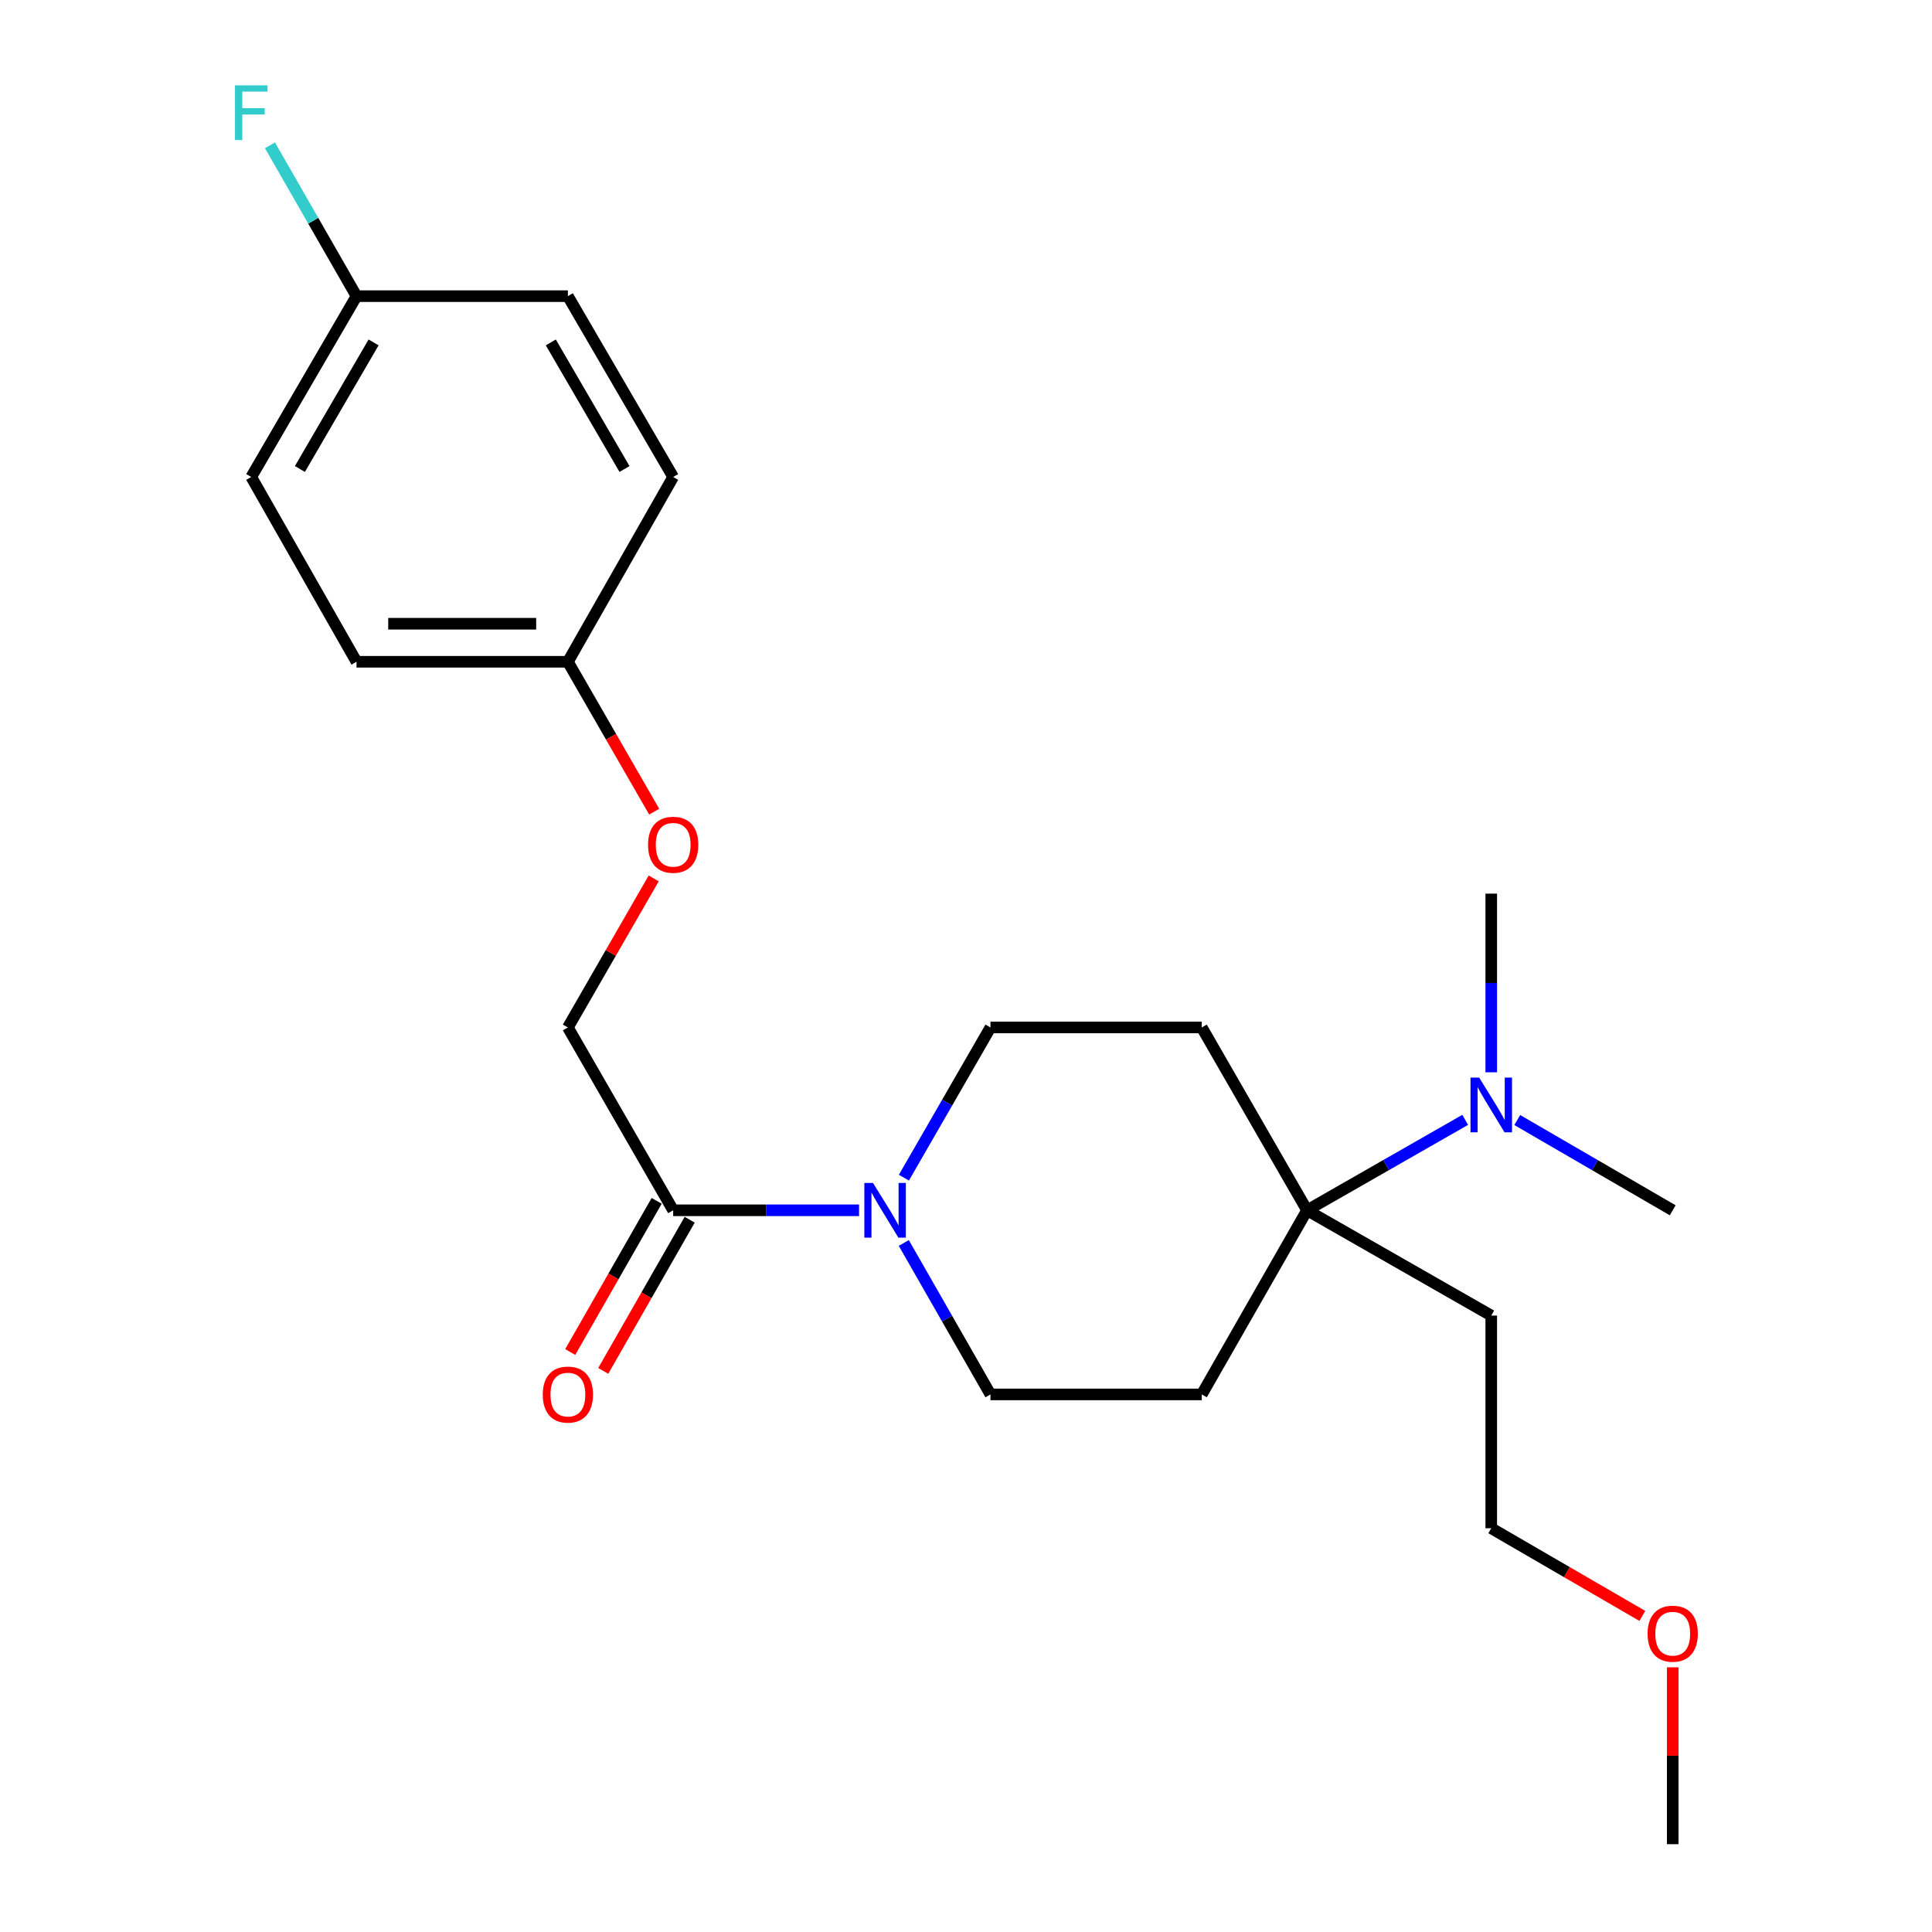 <?xml version='1.0' encoding='iso-8859-1'?>
<svg version='1.1' baseProfile='full'
              xmlns='http://www.w3.org/2000/svg'
                      xmlns:rdkit='http://www.rdkit.org/xml'
                      xmlns:xlink='http://www.w3.org/1999/xlink'
                  xml:space='preserve'
width='1000px' height='1000px' viewBox='0 0 1000 1000'>
<!-- END OF HEADER -->
<rect style='opacity:1.0;fill:#FFFFFF;stroke:none' width='1000' height='1000' x='0' y='0'> </rect>
<path class='bond-0' d='M 444.647,626.447 L 396.54,626.447' style='fill:none;fill-rule:evenodd;stroke:#0000FF;stroke-width:6px;stroke-linecap:butt;stroke-linejoin:miter;stroke-opacity:1' />
<path class='bond-0' d='M 396.54,626.447 L 348.432,626.447' style='fill:none;fill-rule:evenodd;stroke:#000000;stroke-width:6px;stroke-linecap:butt;stroke-linejoin:miter;stroke-opacity:1' />
<path class='bond-4' d='M 467.803,643.352 L 490.232,682.552' style='fill:none;fill-rule:evenodd;stroke:#0000FF;stroke-width:6px;stroke-linecap:butt;stroke-linejoin:miter;stroke-opacity:1' />
<path class='bond-4' d='M 490.232,682.552 L 512.662,721.752' style='fill:none;fill-rule:evenodd;stroke:#000000;stroke-width:6px;stroke-linecap:butt;stroke-linejoin:miter;stroke-opacity:1' />
<path class='bond-5' d='M 467.862,609.556 L 490.262,570.682' style='fill:none;fill-rule:evenodd;stroke:#0000FF;stroke-width:6px;stroke-linecap:butt;stroke-linejoin:miter;stroke-opacity:1' />
<path class='bond-5' d='M 490.262,570.682 L 512.662,531.809' style='fill:none;fill-rule:evenodd;stroke:#000000;stroke-width:6px;stroke-linecap:butt;stroke-linejoin:miter;stroke-opacity:1' />
<path class='bond-7' d='M 348.432,626.447 L 293.933,531.809' style='fill:none;fill-rule:evenodd;stroke:#000000;stroke-width:6px;stroke-linecap:butt;stroke-linejoin:miter;stroke-opacity:1' />
<path class='bond-8' d='M 339.887,621.56 L 317.517,660.681' style='fill:none;fill-rule:evenodd;stroke:#000000;stroke-width:6px;stroke-linecap:butt;stroke-linejoin:miter;stroke-opacity:1' />
<path class='bond-8' d='M 317.517,660.681 L 295.146,699.801' style='fill:none;fill-rule:evenodd;stroke:#FF0000;stroke-width:6px;stroke-linecap:butt;stroke-linejoin:miter;stroke-opacity:1' />
<path class='bond-8' d='M 356.977,631.333 L 334.606,670.453' style='fill:none;fill-rule:evenodd;stroke:#000000;stroke-width:6px;stroke-linecap:butt;stroke-linejoin:miter;stroke-opacity:1' />
<path class='bond-8' d='M 334.606,670.453 L 312.236,709.573' style='fill:none;fill-rule:evenodd;stroke:#FF0000;stroke-width:6px;stroke-linecap:butt;stroke-linejoin:miter;stroke-opacity:1' />
<path class='bond-1' d='M 676.531,626.447 L 622.032,531.809' style='fill:none;fill-rule:evenodd;stroke:#000000;stroke-width:6px;stroke-linecap:butt;stroke-linejoin:miter;stroke-opacity:1' />
<path class='bond-6' d='M 676.531,626.447 L 717.457,603.038' style='fill:none;fill-rule:evenodd;stroke:#000000;stroke-width:6px;stroke-linecap:butt;stroke-linejoin:miter;stroke-opacity:1' />
<path class='bond-6' d='M 717.457,603.038 L 758.383,579.629' style='fill:none;fill-rule:evenodd;stroke:#0000FF;stroke-width:6px;stroke-linecap:butt;stroke-linejoin:miter;stroke-opacity:1' />
<path class='bond-10' d='M 676.531,626.447 L 771.868,680.946' style='fill:none;fill-rule:evenodd;stroke:#000000;stroke-width:6px;stroke-linecap:butt;stroke-linejoin:miter;stroke-opacity:1' />
<path class='bond-23' d='M 676.531,626.447 L 622.032,721.752' style='fill:none;fill-rule:evenodd;stroke:#000000;stroke-width:6px;stroke-linecap:butt;stroke-linejoin:miter;stroke-opacity:1' />
<path class='bond-2' d='M 622.032,721.752 L 512.662,721.752' style='fill:none;fill-rule:evenodd;stroke:#000000;stroke-width:6px;stroke-linecap:butt;stroke-linejoin:miter;stroke-opacity:1' />
<path class='bond-3' d='M 622.032,531.809 L 512.662,531.809' style='fill:none;fill-rule:evenodd;stroke:#000000;stroke-width:6px;stroke-linecap:butt;stroke-linejoin:miter;stroke-opacity:1' />
<path class='bond-19' d='M 785.324,579.727 L 825.559,603.087' style='fill:none;fill-rule:evenodd;stroke:#0000FF;stroke-width:6px;stroke-linecap:butt;stroke-linejoin:miter;stroke-opacity:1' />
<path class='bond-19' d='M 825.559,603.087 L 865.795,626.447' style='fill:none;fill-rule:evenodd;stroke:#000000;stroke-width:6px;stroke-linecap:butt;stroke-linejoin:miter;stroke-opacity:1' />
<path class='bond-20' d='M 771.868,555.021 L 771.868,508.783' style='fill:none;fill-rule:evenodd;stroke:#0000FF;stroke-width:6px;stroke-linecap:butt;stroke-linejoin:miter;stroke-opacity:1' />
<path class='bond-20' d='M 771.868,508.783 L 771.868,462.545' style='fill:none;fill-rule:evenodd;stroke:#000000;stroke-width:6px;stroke-linecap:butt;stroke-linejoin:miter;stroke-opacity:1' />
<path class='bond-9' d='M 293.933,531.809 L 316.146,493.235' style='fill:none;fill-rule:evenodd;stroke:#000000;stroke-width:6px;stroke-linecap:butt;stroke-linejoin:miter;stroke-opacity:1' />
<path class='bond-9' d='M 316.146,493.235 L 338.36,454.661' style='fill:none;fill-rule:evenodd;stroke:#FF0000;stroke-width:6px;stroke-linecap:butt;stroke-linejoin:miter;stroke-opacity:1' />
<path class='bond-11' d='M 338.613,420.121 L 316.273,381.327' style='fill:none;fill-rule:evenodd;stroke:#FF0000;stroke-width:6px;stroke-linecap:butt;stroke-linejoin:miter;stroke-opacity:1' />
<path class='bond-11' d='M 316.273,381.327 L 293.933,342.533' style='fill:none;fill-rule:evenodd;stroke:#000000;stroke-width:6px;stroke-linecap:butt;stroke-linejoin:miter;stroke-opacity:1' />
<path class='bond-21' d='M 771.868,680.946 L 771.868,791.016' style='fill:none;fill-rule:evenodd;stroke:#000000;stroke-width:6px;stroke-linecap:butt;stroke-linejoin:miter;stroke-opacity:1' />
<path class='bond-14' d='M 293.933,342.533 L 348.432,246.889' style='fill:none;fill-rule:evenodd;stroke:#000000;stroke-width:6px;stroke-linecap:butt;stroke-linejoin:miter;stroke-opacity:1' />
<path class='bond-15' d='M 293.933,342.533 L 184.53,342.533' style='fill:none;fill-rule:evenodd;stroke:#000000;stroke-width:6px;stroke-linecap:butt;stroke-linejoin:miter;stroke-opacity:1' />
<path class='bond-15' d='M 277.522,322.847 L 200.94,322.847' style='fill:none;fill-rule:evenodd;stroke:#000000;stroke-width:6px;stroke-linecap:butt;stroke-linejoin:miter;stroke-opacity:1' />
<path class='bond-12' d='M 184.53,153.291 L 130.042,246.889' style='fill:none;fill-rule:evenodd;stroke:#000000;stroke-width:6px;stroke-linecap:butt;stroke-linejoin:miter;stroke-opacity:1' />
<path class='bond-12' d='M 193.371,177.235 L 155.229,242.754' style='fill:none;fill-rule:evenodd;stroke:#000000;stroke-width:6px;stroke-linecap:butt;stroke-linejoin:miter;stroke-opacity:1' />
<path class='bond-13' d='M 184.53,153.291 L 162.134,114.256' style='fill:none;fill-rule:evenodd;stroke:#000000;stroke-width:6px;stroke-linecap:butt;stroke-linejoin:miter;stroke-opacity:1' />
<path class='bond-13' d='M 162.134,114.256 L 139.737,75.222' style='fill:none;fill-rule:evenodd;stroke:#33CCCC;stroke-width:6px;stroke-linecap:butt;stroke-linejoin:miter;stroke-opacity:1' />
<path class='bond-24' d='M 184.53,153.291 L 293.933,153.291' style='fill:none;fill-rule:evenodd;stroke:#000000;stroke-width:6px;stroke-linecap:butt;stroke-linejoin:miter;stroke-opacity:1' />
<path class='bond-16' d='M 348.432,246.889 L 293.933,153.291' style='fill:none;fill-rule:evenodd;stroke:#000000;stroke-width:6px;stroke-linecap:butt;stroke-linejoin:miter;stroke-opacity:1' />
<path class='bond-16' d='M 323.244,242.755 L 285.095,177.236' style='fill:none;fill-rule:evenodd;stroke:#000000;stroke-width:6px;stroke-linecap:butt;stroke-linejoin:miter;stroke-opacity:1' />
<path class='bond-17' d='M 184.53,342.533 L 130.042,246.889' style='fill:none;fill-rule:evenodd;stroke:#000000;stroke-width:6px;stroke-linecap:butt;stroke-linejoin:miter;stroke-opacity:1' />
<path class='bond-18' d='M 850.08,836.396 L 810.974,813.706' style='fill:none;fill-rule:evenodd;stroke:#FF0000;stroke-width:6px;stroke-linecap:butt;stroke-linejoin:miter;stroke-opacity:1' />
<path class='bond-18' d='M 810.974,813.706 L 771.868,791.016' style='fill:none;fill-rule:evenodd;stroke:#000000;stroke-width:6px;stroke-linecap:butt;stroke-linejoin:miter;stroke-opacity:1' />
<path class='bond-22' d='M 865.795,863 L 865.795,908.773' style='fill:none;fill-rule:evenodd;stroke:#FF0000;stroke-width:6px;stroke-linecap:butt;stroke-linejoin:miter;stroke-opacity:1' />
<path class='bond-22' d='M 865.795,908.773 L 865.795,954.545' style='fill:none;fill-rule:evenodd;stroke:#000000;stroke-width:6px;stroke-linecap:butt;stroke-linejoin:miter;stroke-opacity:1' />
<path  class='atom-0' d='M 451.87 612.287
L 461.15 627.287
Q 462.07 628.767, 463.55 631.447
Q 465.03 634.127, 465.11 634.287
L 465.11 612.287
L 468.87 612.287
L 468.87 640.607
L 464.99 640.607
L 455.03 624.207
Q 453.87 622.287, 452.63 620.087
Q 451.43 617.887, 451.07 617.207
L 451.07 640.607
L 447.39 640.607
L 447.39 612.287
L 451.87 612.287
' fill='#0000FF'/>
<path  class='atom-7' d='M 765.608 557.755
L 774.888 572.755
Q 775.808 574.235, 777.288 576.915
Q 778.768 579.595, 778.848 579.755
L 778.848 557.755
L 782.608 557.755
L 782.608 586.075
L 778.728 586.075
L 768.768 569.675
Q 767.608 567.755, 766.368 565.555
Q 765.168 563.355, 764.808 562.675
L 764.808 586.075
L 761.128 586.075
L 761.128 557.755
L 765.608 557.755
' fill='#0000FF'/>
<path  class='atom-9' d='M 280.933 721.832
Q 280.933 715.032, 284.293 711.232
Q 287.653 707.432, 293.933 707.432
Q 300.213 707.432, 303.573 711.232
Q 306.933 715.032, 306.933 721.832
Q 306.933 728.712, 303.533 732.632
Q 300.133 736.512, 293.933 736.512
Q 287.693 736.512, 284.293 732.632
Q 280.933 728.752, 280.933 721.832
M 293.933 733.312
Q 298.253 733.312, 300.573 730.432
Q 302.933 727.512, 302.933 721.832
Q 302.933 716.272, 300.573 713.472
Q 298.253 710.632, 293.933 710.632
Q 289.613 710.632, 287.253 713.432
Q 284.933 716.232, 284.933 721.832
Q 284.933 727.552, 287.253 730.432
Q 289.613 733.312, 293.933 733.312
' fill='#FF0000'/>
<path  class='atom-10' d='M 335.432 437.251
Q 335.432 430.451, 338.792 426.651
Q 342.152 422.851, 348.432 422.851
Q 354.712 422.851, 358.072 426.651
Q 361.432 430.451, 361.432 437.251
Q 361.432 444.131, 358.032 448.051
Q 354.632 451.931, 348.432 451.931
Q 342.192 451.931, 338.792 448.051
Q 335.432 444.171, 335.432 437.251
M 348.432 448.731
Q 352.752 448.731, 355.072 445.851
Q 357.432 442.931, 357.432 437.251
Q 357.432 431.691, 355.072 428.891
Q 352.752 426.051, 348.432 426.051
Q 344.112 426.051, 341.752 428.851
Q 339.432 431.651, 339.432 437.251
Q 339.432 442.971, 341.752 445.851
Q 344.112 448.731, 348.432 448.731
' fill='#FF0000'/>
<path  class='atom-14' d='M 121.622 44.165
L 138.462 44.165
L 138.462 47.405
L 125.422 47.405
L 125.422 56.005
L 137.022 56.005
L 137.022 59.285
L 125.422 59.285
L 125.422 72.485
L 121.622 72.485
L 121.622 44.165
' fill='#33CCCC'/>
<path  class='atom-19' d='M 852.795 845.595
Q 852.795 838.795, 856.155 834.995
Q 859.515 831.195, 865.795 831.195
Q 872.075 831.195, 875.435 834.995
Q 878.795 838.795, 878.795 845.595
Q 878.795 852.475, 875.395 856.395
Q 871.995 860.275, 865.795 860.275
Q 859.555 860.275, 856.155 856.395
Q 852.795 852.515, 852.795 845.595
M 865.795 857.075
Q 870.115 857.075, 872.435 854.195
Q 874.795 851.275, 874.795 845.595
Q 874.795 840.035, 872.435 837.235
Q 870.115 834.395, 865.795 834.395
Q 861.475 834.395, 859.115 837.195
Q 856.795 839.995, 856.795 845.595
Q 856.795 851.315, 859.115 854.195
Q 861.475 857.075, 865.795 857.075
' fill='#FF0000'/>
</svg>
